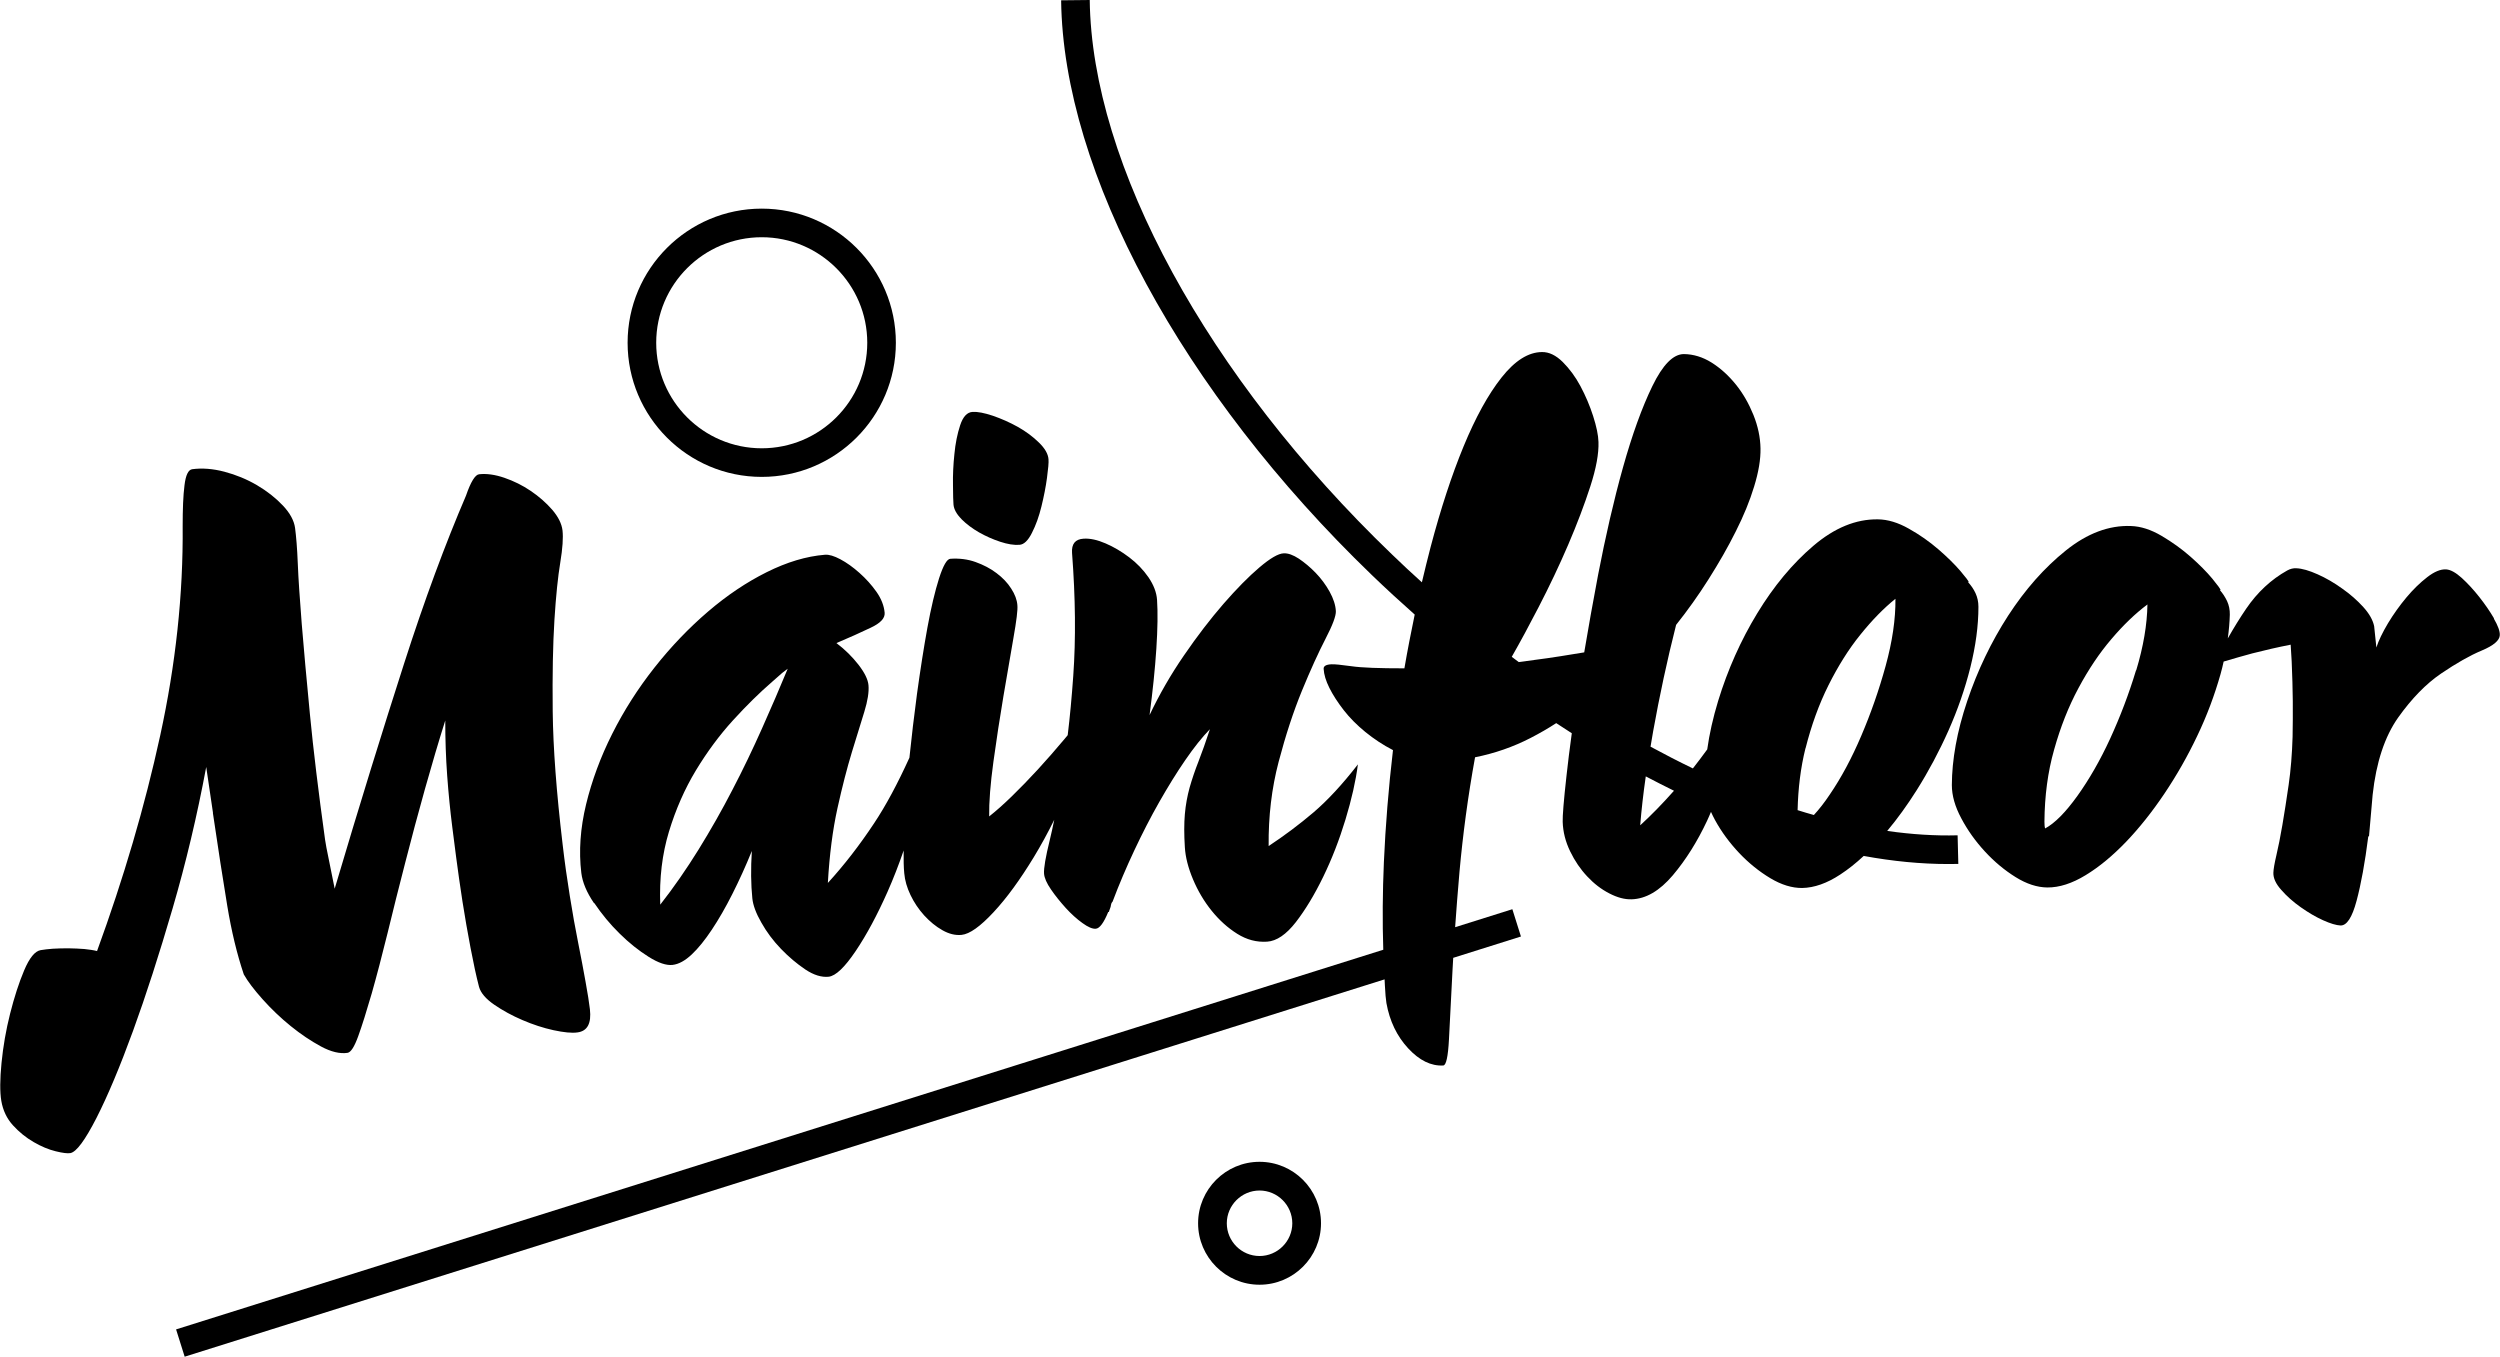 <?xml version="1.0" encoding="UTF-8"?> <svg xmlns="http://www.w3.org/2000/svg" width="247.33" height="134.23" viewBox="0 0 247.33 134.23"><g id="a" data-name="Ebene 1"></g><g id="b" data-name="Ebene 2"><g id="c" data-name="Back"><g><path d="M21.06,80.42c.52,3.56,1,6.61,1.42,9.17,.42,2.55,.97,4.82,1.64,6.81,.39,.69,1.01,1.51,1.86,2.46,.86,.96,1.78,1.84,2.78,2.65,1,.81,2,1.48,3,2.02,1,.54,1.88,.74,2.62,.63,.33-.05,.68-.6,1.06-1.65,.38-1.05,.82-2.45,1.33-4.21,.5-1.76,1.02-3.75,1.57-5.98,.54-2.23,1.12-4.55,1.75-6.98,.62-2.43,1.27-4.85,1.95-7.28,.68-2.42,1.35-4.69,2.01-6.78,0,1.87,.06,3.69,.19,5.46,.13,1.78,.3,3.46,.5,5.05,.08,.68,.22,1.69,.39,3.04,.18,1.35,.38,2.8,.62,4.34,.24,1.54,.51,3.07,.8,4.6,.29,1.53,.57,2.82,.84,3.86,.17,.61,.68,1.2,1.51,1.77,.83,.57,1.76,1.08,2.79,1.52,1.02,.44,2.06,.78,3.07,1,1.03,.22,1.81,.3,2.37,.22,.98-.13,1.39-.89,1.23-2.29-.08-.67-.22-1.58-.43-2.72-.2-1.14-.45-2.43-.73-3.85-.29-1.43-.56-2.97-.83-4.65-.27-1.67-.51-3.37-.71-5.1-.61-5.14-.94-9.53-.98-13.15-.04-3.63,.02-6.64,.17-9.05,.15-2.4,.35-4.3,.58-5.69,.23-1.39,.3-2.44,.22-3.16-.08-.67-.42-1.35-1.02-2.05-.6-.69-1.31-1.31-2.12-1.86-.81-.55-1.68-.98-2.61-1.3-.93-.32-1.77-.43-2.5-.35-.39,.04-.83,.75-1.3,2.12-2.03,4.73-4.09,10.27-6.14,16.66-2.05,6.38-4.35,13.78-6.85,22.22-.16-.82-.35-1.74-.56-2.78-.21-1.03-.35-1.72-.39-2.06-.66-4.76-1.16-8.89-1.5-12.41-.34-3.52-.61-6.5-.81-8.95-.19-2.45-.33-4.43-.39-5.96-.06-1.53-.16-2.7-.27-3.53-.1-.73-.5-1.47-1.21-2.22-.71-.75-1.56-1.42-2.56-2.01-1.01-.59-2.08-1.03-3.22-1.33-1.14-.3-2.2-.38-3.18-.25-.39,.05-.65,.58-.77,1.6-.13,1.01-.18,2.37-.18,4.06v-.07c.06,6.81-.69,13.72-2.22,20.75-1.53,7.03-3.62,14.13-6.25,21.33-.35-.09-.78-.15-1.26-.2-.49-.04-1.01-.06-1.56-.07-.56,0-1.07,.01-1.55,.04-.48,.04-.88,.08-1.21,.14-.57,.1-1.11,.77-1.63,2-.52,1.23-.98,2.66-1.39,4.28-.41,1.62-.69,3.25-.85,4.87-.16,1.63-.17,2.89-.02,3.77,.16,.93,.54,1.74,1.15,2.41,.61,.67,1.29,1.22,2.05,1.66,.76,.44,1.48,.74,2.18,.91,.69,.17,1.17,.23,1.45,.18,.6-.11,1.45-1.27,2.58-3.47,1.12-2.2,2.33-5.08,3.62-8.62,1.29-3.54,2.59-7.58,3.91-12.1,1.32-4.52,2.43-9.19,3.33-14.01,.22,1.51,.45,3.02,.67,4.54Z"></path><path d="M58.8,89.35c.73,1.08,1.55,2.08,2.5,3.01,.94,.93,1.9,1.69,2.87,2.3,.97,.61,1.76,.87,2.37,.8,.61-.07,1.24-.42,1.89-1.03,.65-.61,1.31-1.43,1.99-2.45,.68-1.02,1.36-2.2,2.03-3.53,.67-1.33,1.32-2.75,1.93-4.26-.11,1.75-.09,3.31,.05,4.69,.07,.67,.36,1.47,.89,2.39,.52,.93,1.17,1.8,1.94,2.6,.77,.8,1.58,1.48,2.41,2.04,.84,.56,1.61,.79,2.31,.72,.7-.08,1.59-.93,2.68-2.55,1.09-1.62,2.13-3.57,3.14-5.84,.59-1.33,1.12-2.7,1.6-4.1-.01,.9,0,1.67,.06,2.25,.06,.71,.27,1.43,.62,2.16,.35,.73,.8,1.4,1.35,2.01,.56,.61,1.15,1.1,1.81,1.47,.65,.37,1.28,.52,1.89,.46,.8-.08,1.85-.83,3.17-2.25,1.32-1.42,2.63-3.23,3.97-5.43,.71-1.17,1.39-2.41,2.03-3.71-.15,.72-.29,1.39-.44,1.99-.42,1.71-.61,2.83-.57,3.34,.03,.42,.26,.95,.69,1.57,.43,.63,.92,1.23,1.46,1.83,.54,.59,1.09,1.09,1.65,1.49,.55,.4,.99,.59,1.32,.56,.38-.03,.79-.58,1.23-1.66h.07c0-.05,.04-.17,.12-.37,.04-.1,.07-.21,.08-.32,.02-.12,.06-.23,.16-.33,.64-1.7,1.36-3.39,2.15-5.07,.79-1.68,1.61-3.28,2.47-4.79,.86-1.51,1.71-2.89,2.57-4.14,.86-1.25,1.67-2.27,2.44-3.06-.41,1.24-.78,2.3-1.13,3.19-.35,.89-.64,1.75-.88,2.59-.23,.84-.39,1.71-.47,2.63-.08,.92-.08,2.01,0,3.27,.06,.98,.33,2.04,.81,3.18,.48,1.14,1.09,2.17,1.84,3.1,.75,.93,1.59,1.69,2.53,2.28,.94,.59,1.92,.85,2.96,.78,.94-.06,1.89-.71,2.84-1.93,.95-1.23,1.85-2.72,2.71-4.49,.86-1.77,1.59-3.65,2.2-5.66,.61-2.01,1.02-3.82,1.23-5.46-1.53,1.98-3,3.56-4.39,4.75-1.4,1.19-2.88,2.3-4.44,3.33-.03-2.94,.3-5.72,.99-8.34,.69-2.62,1.46-4.97,2.31-7.04,.85-2.07,1.63-3.77,2.33-5.13,.7-1.35,1.04-2.26,1.02-2.73-.03-.6-.24-1.24-.62-1.93-.38-.68-.84-1.3-1.38-1.86-.54-.56-1.1-1.02-1.66-1.4-.57-.37-1.06-.55-1.5-.53-.54,.02-1.34,.49-2.41,1.4-1.07,.91-2.25,2.11-3.55,3.6-1.29,1.49-2.6,3.19-3.9,5.09-1.31,1.9-2.44,3.87-3.41,5.91,.31-2.37,.54-4.55,.67-6.56,.13-2,.15-3.61,.07-4.83-.05-.75-.34-1.49-.85-2.24-.52-.75-1.15-1.4-1.9-1.97-.75-.57-1.53-1.03-2.34-1.38-.81-.35-1.54-.51-2.17-.47-.84,.05-1.21,.52-1.15,1.41,.34,4.46,.38,8.51,.12,12.16-.15,2.12-.33,4.06-.55,5.87-.1,.12-.19,.23-.29,.35-.89,1.06-1.77,2.07-2.66,3.04-.89,.97-1.75,1.85-2.57,2.65-.82,.8-1.58,1.47-2.25,2-.02-1.42,.12-3.22,.42-5.41,.3-2.18,.63-4.34,.99-6.48,.36-2.14,.69-4.05,.99-5.76,.3-1.7,.44-2.79,.39-3.26-.04-.52-.24-1.06-.61-1.63-.36-.57-.85-1.08-1.45-1.53-.6-.46-1.3-.82-2.08-1.1-.78-.28-1.62-.38-2.49-.32-.34,.02-.71,.67-1.12,1.94-.4,1.27-.79,2.89-1.15,4.87-.36,1.98-.7,4.16-1.03,6.55-.29,2.14-.53,4.24-.75,6.32-1.16,2.55-2.32,4.72-3.49,6.48-1.45,2.19-2.98,4.16-4.58,5.91,.16-2.8,.48-5.26,.95-7.39,.47-2.13,.95-3.98,1.43-5.56,.48-1.58,.89-2.9,1.23-3.99,.33-1.08,.47-1.95,.41-2.62-.05-.57-.38-1.24-.99-2.03-.61-.78-1.33-1.5-2.18-2.14,1.27-.54,2.39-1.04,3.37-1.51,.99-.46,1.44-.95,1.4-1.48-.06-.71-.34-1.41-.81-2.08-.48-.68-1.04-1.3-1.68-1.87-.64-.57-1.27-1.02-1.89-1.35-.62-.33-1.12-.48-1.52-.45-1.86,.15-3.77,.73-5.76,1.72-1.99,.99-3.93,2.29-5.81,3.9-1.88,1.61-3.65,3.45-5.3,5.54-1.65,2.09-3.04,4.28-4.19,6.57-1.15,2.29-2.01,4.62-2.58,6.97-.57,2.36-.73,4.62-.47,6.78,.11,.91,.52,1.91,1.25,2.98Zm7.38-7.07c.67-2.21,1.56-4.23,2.67-6.07,1.11-1.83,2.33-3.48,3.66-4.94,1.33-1.46,2.62-2.73,3.87-3.81,.34-.3,.67-.59,1.01-.89,.18-.14,.36-.27,.54-.41-.79,1.9-1.63,3.87-2.54,5.9-.91,2.04-1.88,4.07-2.93,6.08-1.04,2.02-2.16,3.98-3.35,5.91-1.19,1.92-2.45,3.74-3.79,5.45-.1-2.61,.19-5.01,.86-7.22Z"></path><path d="M95.13,51.37c.49,.49,1.07,.92,1.73,1.3,.67,.38,1.37,.69,2.1,.93,.73,.24,1.36,.34,1.9,.3,.44-.03,.85-.42,1.23-1.18,.39-.76,.7-1.63,.94-2.61,.24-.98,.43-1.93,.55-2.83,.12-.9,.18-1.52,.15-1.85-.04-.52-.35-1.07-.95-1.65-.59-.58-1.29-1.1-2.09-1.55-.81-.45-1.63-.81-2.47-1.1-.84-.28-1.51-.41-2-.38-.54,.03-.95,.47-1.23,1.32-.28,.85-.47,1.8-.57,2.85-.11,1.05-.16,2.08-.14,3.07,0,1,.03,1.64,.05,1.92,.04,.47,.3,.95,.79,1.44Z"></path><path d="M246.74,61.18c-.41-.7-.9-1.41-1.46-2.12-.56-.71-1.14-1.34-1.73-1.88-.6-.54-1.11-.82-1.55-.85-.54-.03-1.16,.22-1.87,.77-.71,.55-1.4,1.22-2.06,2.01-.66,.79-1.27,1.64-1.82,2.55-.54,.91-.93,1.71-1.15,2.4-.07-.7-.15-1.41-.22-2.11-.13-.62-.49-1.25-1.08-1.9-.59-.65-1.28-1.26-2.08-1.82-.79-.57-1.6-1.04-2.43-1.41-.83-.37-1.53-.58-2.12-.6-.29-.02-.6,.06-.89,.22-1.59,.89-2.95,2.15-4.06,3.78-.62,.91-1.23,1.9-1.82,2.94,.11-.8,.18-1.58,.2-2.35,.01-.48-.08-.93-.27-1.34-.19-.4-.43-.77-.71-1.09h.07c0-.08-.27-.46-.82-1.13-.55-.66-1.26-1.38-2.13-2.15-.87-.77-1.83-1.46-2.88-2.08-1.05-.62-2.06-.95-3.05-.98-2.16-.08-4.31,.72-6.43,2.42-2.12,1.7-4.02,3.85-5.71,6.45-1.68,2.6-3.03,5.42-4.05,8.45-1.02,3.03-1.51,5.81-1.52,8.31,0,1.03,.31,2.13,.94,3.3,.62,1.17,1.39,2.25,2.33,3.27,.93,1.01,1.94,1.85,3.03,2.53,1.09,.68,2.14,1.02,3.14,1.03,1.19,.01,2.46-.4,3.8-1.22,1.35-.82,2.67-1.92,3.99-3.29,1.31-1.37,2.58-2.96,3.79-4.76,1.21-1.8,2.3-3.71,3.25-5.71,.96-2,1.72-4.04,2.31-6.12,.12-.42,.22-.84,.31-1.25,.95-.28,1.9-.56,2.84-.81,1.25-.32,2.51-.61,3.79-.86,.03,.55,.07,1.1,.1,1.65,.06,1.41,.1,2.72,.11,3.93,.01,1.21,0,2.39-.02,3.53-.05,1.71-.18,3.3-.39,4.76-.21,1.47-.42,2.79-.62,3.97-.2,1.18-.4,2.17-.59,2.98-.19,.81-.29,1.39-.3,1.74-.02,.53,.24,1.1,.78,1.7,.53,.61,1.17,1.18,1.92,1.71,.75,.53,1.48,.96,2.21,1.29,.73,.33,1.31,.5,1.73,.52,.62,.02,1.15-.79,1.59-2.44,.44-1.64,.83-3.77,1.16-6.38h.07c.12-1.37,.24-2.74,.36-4.11,.35-3.22,1.2-5.77,2.53-7.65,1.33-1.87,2.75-3.33,4.25-4.35,1.5-1.02,2.84-1.78,4.01-2.27,1.17-.49,1.77-1,1.79-1.52,.02-.39-.18-.94-.59-1.64Zm-35.42,5.14c-.71,2.35-1.57,4.6-2.56,6.76-.99,2.15-2.08,4.04-3.24,5.66-1.17,1.63-2.23,2.7-3.19,3.22-.05-.13-.07-.36-.07-.67,.02-2.54,.33-4.92,.96-7.13,.62-2.22,1.42-4.25,2.41-6.09,.99-1.85,2.07-3.46,3.26-4.85,1.18-1.39,2.37-2.53,3.56-3.42-.03,1.99-.4,4.17-1.11,6.52Z"></path><path d="M124.61,114.94c-3.35,0-6.08,2.73-6.08,6.08s2.73,6.08,6.08,6.08,6.08-2.73,6.08-6.08-2.73-6.08-6.08-6.08Zm0,9.32c-1.79,0-3.24-1.46-3.24-3.24s1.46-3.24,3.24-3.24,3.24,1.46,3.24,3.24-1.46,3.24-3.24,3.24Z"></path><path d="M75.36,47.18c7.32,0,13.27-5.95,13.27-13.27s-5.95-13.27-13.27-13.27-13.27,5.95-13.27,13.27,5.95,13.27,13.27,13.27Zm0-23.71c5.75,0,10.44,4.68,10.44,10.44s-4.68,10.44-10.44,10.44-10.44-4.68-10.44-10.44,4.68-10.44,10.44-10.44Z"></path><path d="M186.71,82.2c1.01-1.21,1.98-2.55,2.92-4.04,1.17-1.86,2.21-3.81,3.13-5.87,.91-2.05,1.64-4.14,2.17-6.26,.53-2.12,.8-4.12,.8-6,0-.49-.1-.94-.29-1.35-.19-.41-.44-.77-.74-1.09h.07c0-.09-.28-.46-.84-1.12-.57-.66-1.29-1.37-2.17-2.13-.88-.76-1.85-1.44-2.92-2.04-1.06-.6-2.08-.91-3.06-.92-2.17-.03-4.29,.84-6.37,2.61-2.08,1.77-3.93,4-5.56,6.68-1.63,2.68-2.92,5.57-3.87,8.67-.51,1.68-.87,3.28-1.08,4.8-.49,.67-.96,1.3-1.42,1.88-1.39-.67-2.79-1.39-4.19-2.15,.08-.51,.17-1,.26-1.53,.63-3.5,1.38-7.01,2.27-10.52,1.13-1.42,2.21-2.93,3.22-4.53,1.01-1.6,1.91-3.16,2.68-4.71,.78-1.54,1.39-3.03,1.82-4.45,.44-1.43,.65-2.68,.63-3.77-.02-1.09-.25-2.19-.7-3.31-.45-1.11-1.02-2.12-1.74-3.01-.72-.89-1.51-1.61-2.4-2.17-.88-.55-1.8-.83-2.74-.84-1.05,0-2.09,1.05-3.12,3.17-1.03,2.12-2,4.81-2.91,8.06-.91,3.25-1.72,6.79-2.46,10.62-.5,2.65-.96,5.2-1.37,7.66-.34,.05-.71,.11-1.11,.18-1.59,.27-3.4,.53-5.37,.78-.23-.17-.46-.35-.69-.52,.84-1.47,1.72-3.1,2.65-4.9,1.07-2.07,2.05-4.13,2.93-6.18,.88-2.05,1.61-3.98,2.19-5.77,.58-1.79,.85-3.26,.81-4.4-.02-.69-.2-1.54-.53-2.57-.33-1.03-.75-2.01-1.25-2.95-.5-.94-1.1-1.74-1.76-2.4-.67-.66-1.35-.99-2.05-.98-1.35,.01-2.68,.85-4,2.52-1.32,1.67-2.57,3.94-3.75,6.8-1.18,2.86-2.27,6.19-3.27,9.98-.3,1.14-.58,2.31-.86,3.48-1-.9-1.99-1.82-2.97-2.77C119.45,37.3,108,16.28,107.81,0l-2.83,.03c.2,17.01,11.99,38.8,30.75,56.87,1.39,1.34,2.81,2.64,4.23,3.9-.36,1.74-.71,3.51-1.02,5.32-2.47,0-4.22-.06-5.24-.21-1.03-.14-1.68-.21-1.98-.19-.53,.02-.79,.18-.77,.45,.03,.56,.22,1.19,.57,1.89,.35,.7,.83,1.44,1.42,2.2,.59,.76,1.31,1.48,2.14,2.16,.84,.68,1.74,1.28,2.73,1.79-.44,3.77-.74,7.46-.9,11.08-.13,2.99-.15,5.88-.06,8.67L17.42,131.52l.85,2.7,118.71-37.33c0,.19,.02,.39,.03,.61,.04,.78,.09,1.36,.15,1.73,.32,1.79,1.04,3.28,2.15,4.48,1.11,1.2,2.27,1.77,3.48,1.7,.28-.02,.47-.88,.56-2.59,.09-1.71,.21-3.99,.35-6.83,.02-.4,.05-.82,.07-1.23l6.7-2.11-.85-2.7-5.66,1.78c.12-1.72,.26-3.54,.43-5.48,.33-3.65,.83-7.43,1.54-11.33,1.95-.39,3.78-1.03,5.49-1.91,.91-.47,1.76-.96,2.54-1.47,.51,.34,1.02,.67,1.54,1-.21,1.52-.38,2.91-.52,4.18-.28,2.5-.4,4.03-.38,4.58,.03,1.01,.28,1.98,.74,2.93,.46,.95,1.02,1.77,1.69,2.48,.66,.71,1.39,1.27,2.19,1.68,.79,.41,1.52,.6,2.19,.58,1.43-.04,2.78-.84,4.08-2.37,1.3-1.54,2.42-3.33,3.39-5.39,.14-.29,.26-.59,.39-.89,.12,.27,.25,.53,.4,.81,.64,1.17,1.44,2.25,2.39,3.26,.95,1,1.98,1.83,3.08,2.49,1.1,.66,2.16,.98,3.15,.97,1.19-.02,2.45-.46,3.77-1.33,.78-.51,1.56-1.13,2.32-1.84,2.88,.53,5.68,.8,8.35,.8,.34,0,.67,0,1.01-.01l-.07-2.83c-2.22,.06-4.54-.09-6.94-.43Zm-8.08-8.18c.57-2.26,1.32-4.34,2.27-6.24,.95-1.89,1.99-3.56,3.15-4.99,1.15-1.43,2.31-2.62,3.47-3.55,.02,2.02-.31,4.24-.97,6.64-.66,2.4-1.47,4.71-2.41,6.91-.94,2.21-1.98,4.15-3.12,5.82-.54,.81-1.07,1.48-1.57,2.02-.54-.15-1.07-.31-1.61-.48,.05-2.15,.3-4.2,.78-6.13Zm-16.36,7.61c.12-1.48,.3-3.1,.55-4.82,.93,.49,1.86,.96,2.79,1.42-1.17,1.32-2.29,2.46-3.33,3.41Z"></path></g></g></g></svg> 